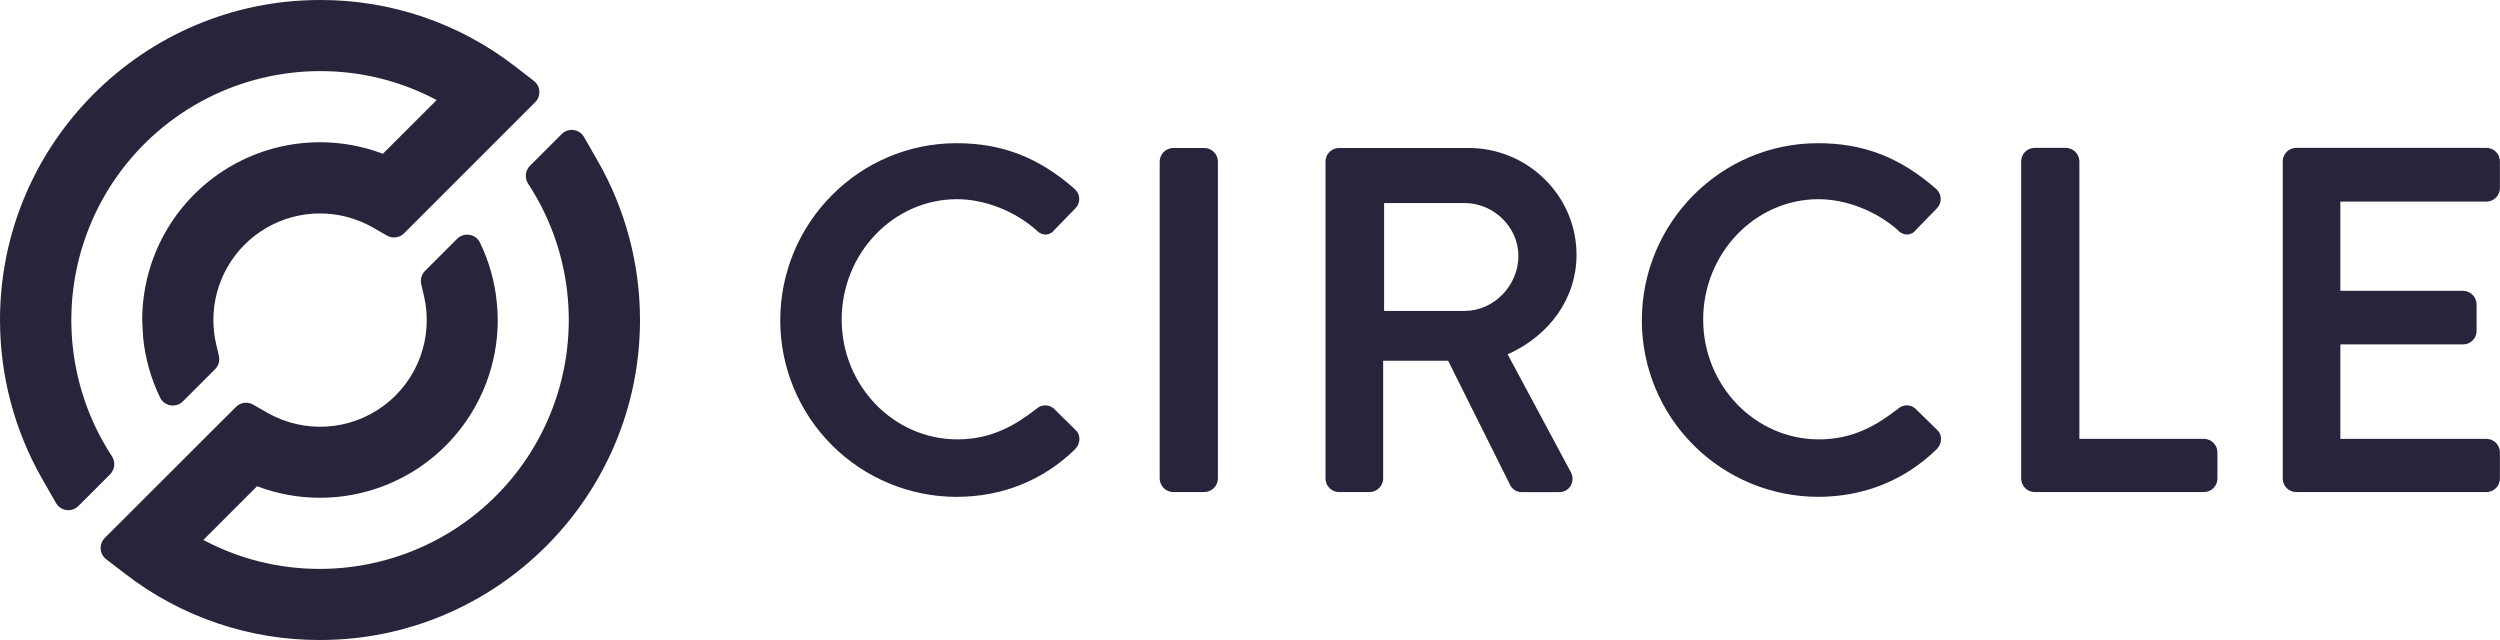 <svg width="125" height="32" viewBox="0 0 125 32" fill="none" xmlns="http://www.w3.org/2000/svg">
<path d="M29.897 8.065L29.203 6.853C29.149 6.758 29.073 6.677 28.983 6.616C28.892 6.555 28.789 6.516 28.68 6.502C28.572 6.487 28.462 6.498 28.358 6.533C28.255 6.568 28.161 6.626 28.084 6.704L26.499 8.288C26.383 8.405 26.31 8.558 26.294 8.722C26.277 8.887 26.319 9.051 26.41 9.189C26.989 10.073 27.453 11.027 27.79 12.029C28.419 13.9 28.594 15.895 28.301 17.847C28.008 19.799 27.254 21.654 26.102 23.258C24.951 24.862 23.434 26.169 21.677 27.07C19.921 27.972 17.975 28.443 16.001 28.445C13.967 28.451 11.963 27.953 10.168 26.997L12.853 24.312C14.198 24.821 15.647 24.996 17.075 24.822C18.503 24.648 19.867 24.13 21.05 23.313C22.234 22.495 23.201 21.403 23.869 20.129C24.538 18.856 24.887 17.439 24.887 16C24.886 15.693 24.869 15.386 24.836 15.081C24.731 14.055 24.447 13.055 23.998 12.127C23.948 12.026 23.875 11.938 23.784 11.871C23.694 11.804 23.589 11.76 23.477 11.741C23.366 11.723 23.253 11.731 23.145 11.765C23.038 11.799 22.94 11.857 22.86 11.936L21.252 13.544C21.166 13.63 21.104 13.736 21.07 13.852C21.037 13.968 21.034 14.091 21.061 14.209L21.197 14.787C21.434 15.797 21.372 16.855 21.016 17.831C20.661 18.806 20.029 19.657 19.197 20.278C18.366 20.899 17.371 21.264 16.334 21.328C15.298 21.391 14.266 21.151 13.365 20.637L12.657 20.231C12.522 20.153 12.365 20.122 12.21 20.142C12.055 20.163 11.911 20.233 11.8 20.344L5.24 26.896C5.168 26.968 5.113 27.054 5.077 27.149C5.041 27.243 5.026 27.345 5.033 27.445C5.04 27.547 5.068 27.645 5.115 27.734C5.163 27.823 5.229 27.901 5.31 27.963L6.276 28.704C9.062 30.851 12.483 32.011 16.001 32C24.823 32 32 24.822 32 16C32.001 13.217 31.276 10.482 29.897 8.065Z" fill="#29233B"/>
<path d="M25.724 3.296C22.939 1.149 19.518 -0.011 16.001 7.2683e-05C7.178 7.2683e-05 2.43209e-07 7.178 2.43209e-07 16.001C-0 18.784 0.725 21.519 2.104 23.936L2.797 25.148C2.851 25.244 2.927 25.326 3.018 25.387C3.11 25.449 3.214 25.489 3.323 25.503C3.432 25.518 3.543 25.506 3.648 25.471C3.752 25.435 3.846 25.375 3.923 25.297L5.507 23.713C5.623 23.596 5.696 23.443 5.712 23.279C5.728 23.114 5.687 22.95 5.596 22.812C5.017 21.928 4.553 20.974 4.216 19.972C3.587 18.101 3.411 16.107 3.704 14.155C3.997 12.203 4.75 10.348 5.902 8.744C7.053 7.14 8.569 5.833 10.325 4.931C12.081 4.029 14.026 3.557 16.001 3.555C18.034 3.55 20.038 4.047 21.833 5.003L19.143 7.689C17.798 7.179 16.35 7.004 14.922 7.178C13.494 7.352 12.13 7.87 10.946 8.687C9.763 9.505 8.796 10.598 8.127 11.871C7.46 13.145 7.111 14.562 7.111 16.001C7.111 16.148 7.151 16.822 7.163 16.938C7.272 17.957 7.555 18.95 8.001 19.873C8.05 19.976 8.123 20.065 8.214 20.133C8.305 20.201 8.411 20.247 8.523 20.266C8.635 20.285 8.75 20.277 8.859 20.243C8.967 20.208 9.066 20.148 9.146 20.068L10.754 18.461C10.84 18.375 10.903 18.268 10.936 18.151C10.969 18.034 10.972 17.911 10.943 17.792L10.81 17.219C10.717 16.82 10.669 16.411 10.668 16.001C10.668 15.067 10.914 14.15 11.379 13.342C11.845 12.533 12.515 11.861 13.322 11.392C14.129 10.924 15.045 10.675 15.979 10.672C16.912 10.669 17.83 10.911 18.64 11.373L19.348 11.779C19.484 11.857 19.641 11.888 19.795 11.867C19.95 11.847 20.094 11.776 20.204 11.666L26.76 5.11C26.832 5.039 26.887 4.953 26.923 4.858C26.959 4.763 26.974 4.662 26.967 4.561C26.96 4.46 26.932 4.361 26.885 4.272C26.837 4.183 26.771 4.104 26.691 4.043L25.724 3.296Z" fill="#29233B"/>
<path d="M52.675 20.413C52.555 20.316 52.405 20.264 52.251 20.268C52.097 20.271 51.949 20.329 51.834 20.432C50.806 21.23 49.613 21.969 47.87 21.969C44.68 21.969 42.084 19.281 42.084 15.976C42.084 12.671 44.669 9.96 47.846 9.96C49.23 9.96 50.717 10.54 51.814 11.502C51.875 11.574 51.951 11.632 52.038 11.671C52.124 11.71 52.218 11.729 52.312 11.727C52.394 11.72 52.472 11.696 52.543 11.656C52.614 11.616 52.675 11.56 52.722 11.494L53.761 10.425C53.826 10.361 53.878 10.284 53.913 10.199C53.948 10.114 53.965 10.022 53.963 9.93C53.96 9.837 53.937 9.745 53.896 9.661C53.855 9.577 53.797 9.502 53.726 9.441C51.924 7.865 50.099 7.16 47.823 7.16C42.965 7.16 39.012 11.137 39.012 16.026C39.014 18.362 39.943 20.603 41.594 22.256C43.246 23.909 45.486 24.839 47.823 24.843C50.109 24.843 52.162 24.018 53.761 22.456C53.829 22.386 53.883 22.302 53.919 22.211C53.955 22.12 53.973 22.022 53.97 21.924C53.969 21.845 53.952 21.767 53.92 21.695C53.888 21.622 53.841 21.558 53.783 21.504L52.675 20.413Z" fill="#29233B"/>
<path d="M60.227 7.399H58.651C58.474 7.404 58.306 7.477 58.182 7.603C58.058 7.728 57.987 7.897 57.984 8.074V23.933C57.988 24.109 58.06 24.276 58.184 24.401C58.308 24.526 58.475 24.598 58.651 24.603H60.227C60.403 24.598 60.571 24.526 60.695 24.401C60.819 24.277 60.891 24.109 60.895 23.933V8.069C60.891 7.893 60.82 7.725 60.695 7.6C60.571 7.475 60.404 7.403 60.227 7.399Z" fill="#29233B"/>
<path d="M78.826 12.741C78.826 9.797 76.401 7.399 73.421 7.399H66.943C66.765 7.401 66.596 7.473 66.471 7.6C66.346 7.726 66.276 7.897 66.276 8.074V23.933C66.278 24.11 66.348 24.279 66.473 24.404C66.597 24.529 66.766 24.601 66.943 24.603H68.491C68.667 24.598 68.834 24.526 68.958 24.401C69.082 24.276 69.153 24.109 69.158 23.933V18.037H72.407L75.516 24.269C75.572 24.371 75.655 24.456 75.755 24.516C75.856 24.575 75.971 24.607 76.088 24.606H77.946C78.063 24.61 78.179 24.583 78.283 24.528C78.386 24.472 78.473 24.39 78.535 24.29C78.594 24.184 78.626 24.064 78.626 23.943C78.626 23.821 78.594 23.701 78.535 23.595L75.382 17.715C77.514 16.763 78.826 14.878 78.826 12.741ZM75.921 12.789C75.921 14.284 74.689 15.546 73.231 15.546H69.205V10.152H73.23C74.688 10.152 75.92 11.36 75.92 12.789H75.921Z" fill="#29233B"/>
<path d="M95.75 20.413C95.63 20.316 95.48 20.264 95.326 20.268C95.172 20.271 95.024 20.329 94.909 20.432C93.881 21.23 92.688 21.969 90.945 21.969C87.755 21.969 85.159 19.281 85.159 15.976C85.159 12.671 87.749 9.96 90.921 9.96C92.304 9.96 93.792 10.54 94.889 11.502C94.95 11.574 95.026 11.632 95.113 11.671C95.199 11.71 95.293 11.729 95.388 11.727C95.469 11.72 95.547 11.696 95.618 11.656C95.689 11.616 95.75 11.56 95.797 11.494L96.836 10.425C96.901 10.361 96.953 10.284 96.988 10.199C97.022 10.113 97.039 10.022 97.037 9.93C97.034 9.837 97.011 9.745 96.97 9.661C96.93 9.577 96.872 9.502 96.801 9.441C94.999 7.865 93.174 7.16 90.898 7.16C86.039 7.159 82.092 11.136 82.092 16.024C82.094 18.361 83.022 20.602 84.674 22.255C86.326 23.908 88.567 24.838 90.903 24.842C93.188 24.842 95.241 24.017 96.841 22.454C96.91 22.384 96.964 22.301 97 22.209C97.036 22.118 97.053 22.02 97.051 21.922C97.05 21.843 97.032 21.765 97 21.693C96.968 21.621 96.922 21.556 96.864 21.503L95.75 20.413Z" fill="#29233B"/>
<path d="M110.208 21.944H103.969V8.068C103.967 7.892 103.896 7.723 103.772 7.597C103.647 7.471 103.479 7.398 103.303 7.393H101.726C101.548 7.395 101.379 7.467 101.254 7.594C101.129 7.72 101.059 7.891 101.059 8.068V23.933C101.061 24.109 101.132 24.279 101.256 24.404C101.381 24.529 101.549 24.6 101.726 24.603H110.203C110.38 24.601 110.549 24.529 110.674 24.404C110.799 24.279 110.87 24.11 110.871 23.933V22.614C110.87 22.438 110.799 22.27 110.676 22.144C110.552 22.019 110.384 21.947 110.208 21.944Z" fill="#29233B"/>
<path d="M124.329 10.08C124.506 10.077 124.676 10.005 124.801 9.879C124.926 9.752 124.995 9.582 124.995 9.404V8.068C124.995 7.891 124.926 7.72 124.801 7.594C124.676 7.467 124.506 7.395 124.329 7.393H114.803C114.626 7.395 114.456 7.467 114.331 7.594C114.207 7.72 114.137 7.891 114.137 8.068V23.933C114.138 24.109 114.209 24.279 114.333 24.404C114.458 24.529 114.627 24.6 114.803 24.603H124.329C124.505 24.6 124.674 24.529 124.799 24.404C124.923 24.279 124.994 24.109 124.995 23.933V22.614C124.994 22.438 124.923 22.268 124.799 22.143C124.674 22.018 124.505 21.946 124.329 21.944H117.018V17.221H123.161C123.339 17.219 123.509 17.147 123.634 17.021C123.759 16.894 123.829 16.724 123.829 16.546V15.21C123.825 15.034 123.753 14.866 123.629 14.742C123.505 14.617 123.337 14.545 123.161 14.54H117.018V10.08H124.329Z" fill="#29233B"/>
</svg>
